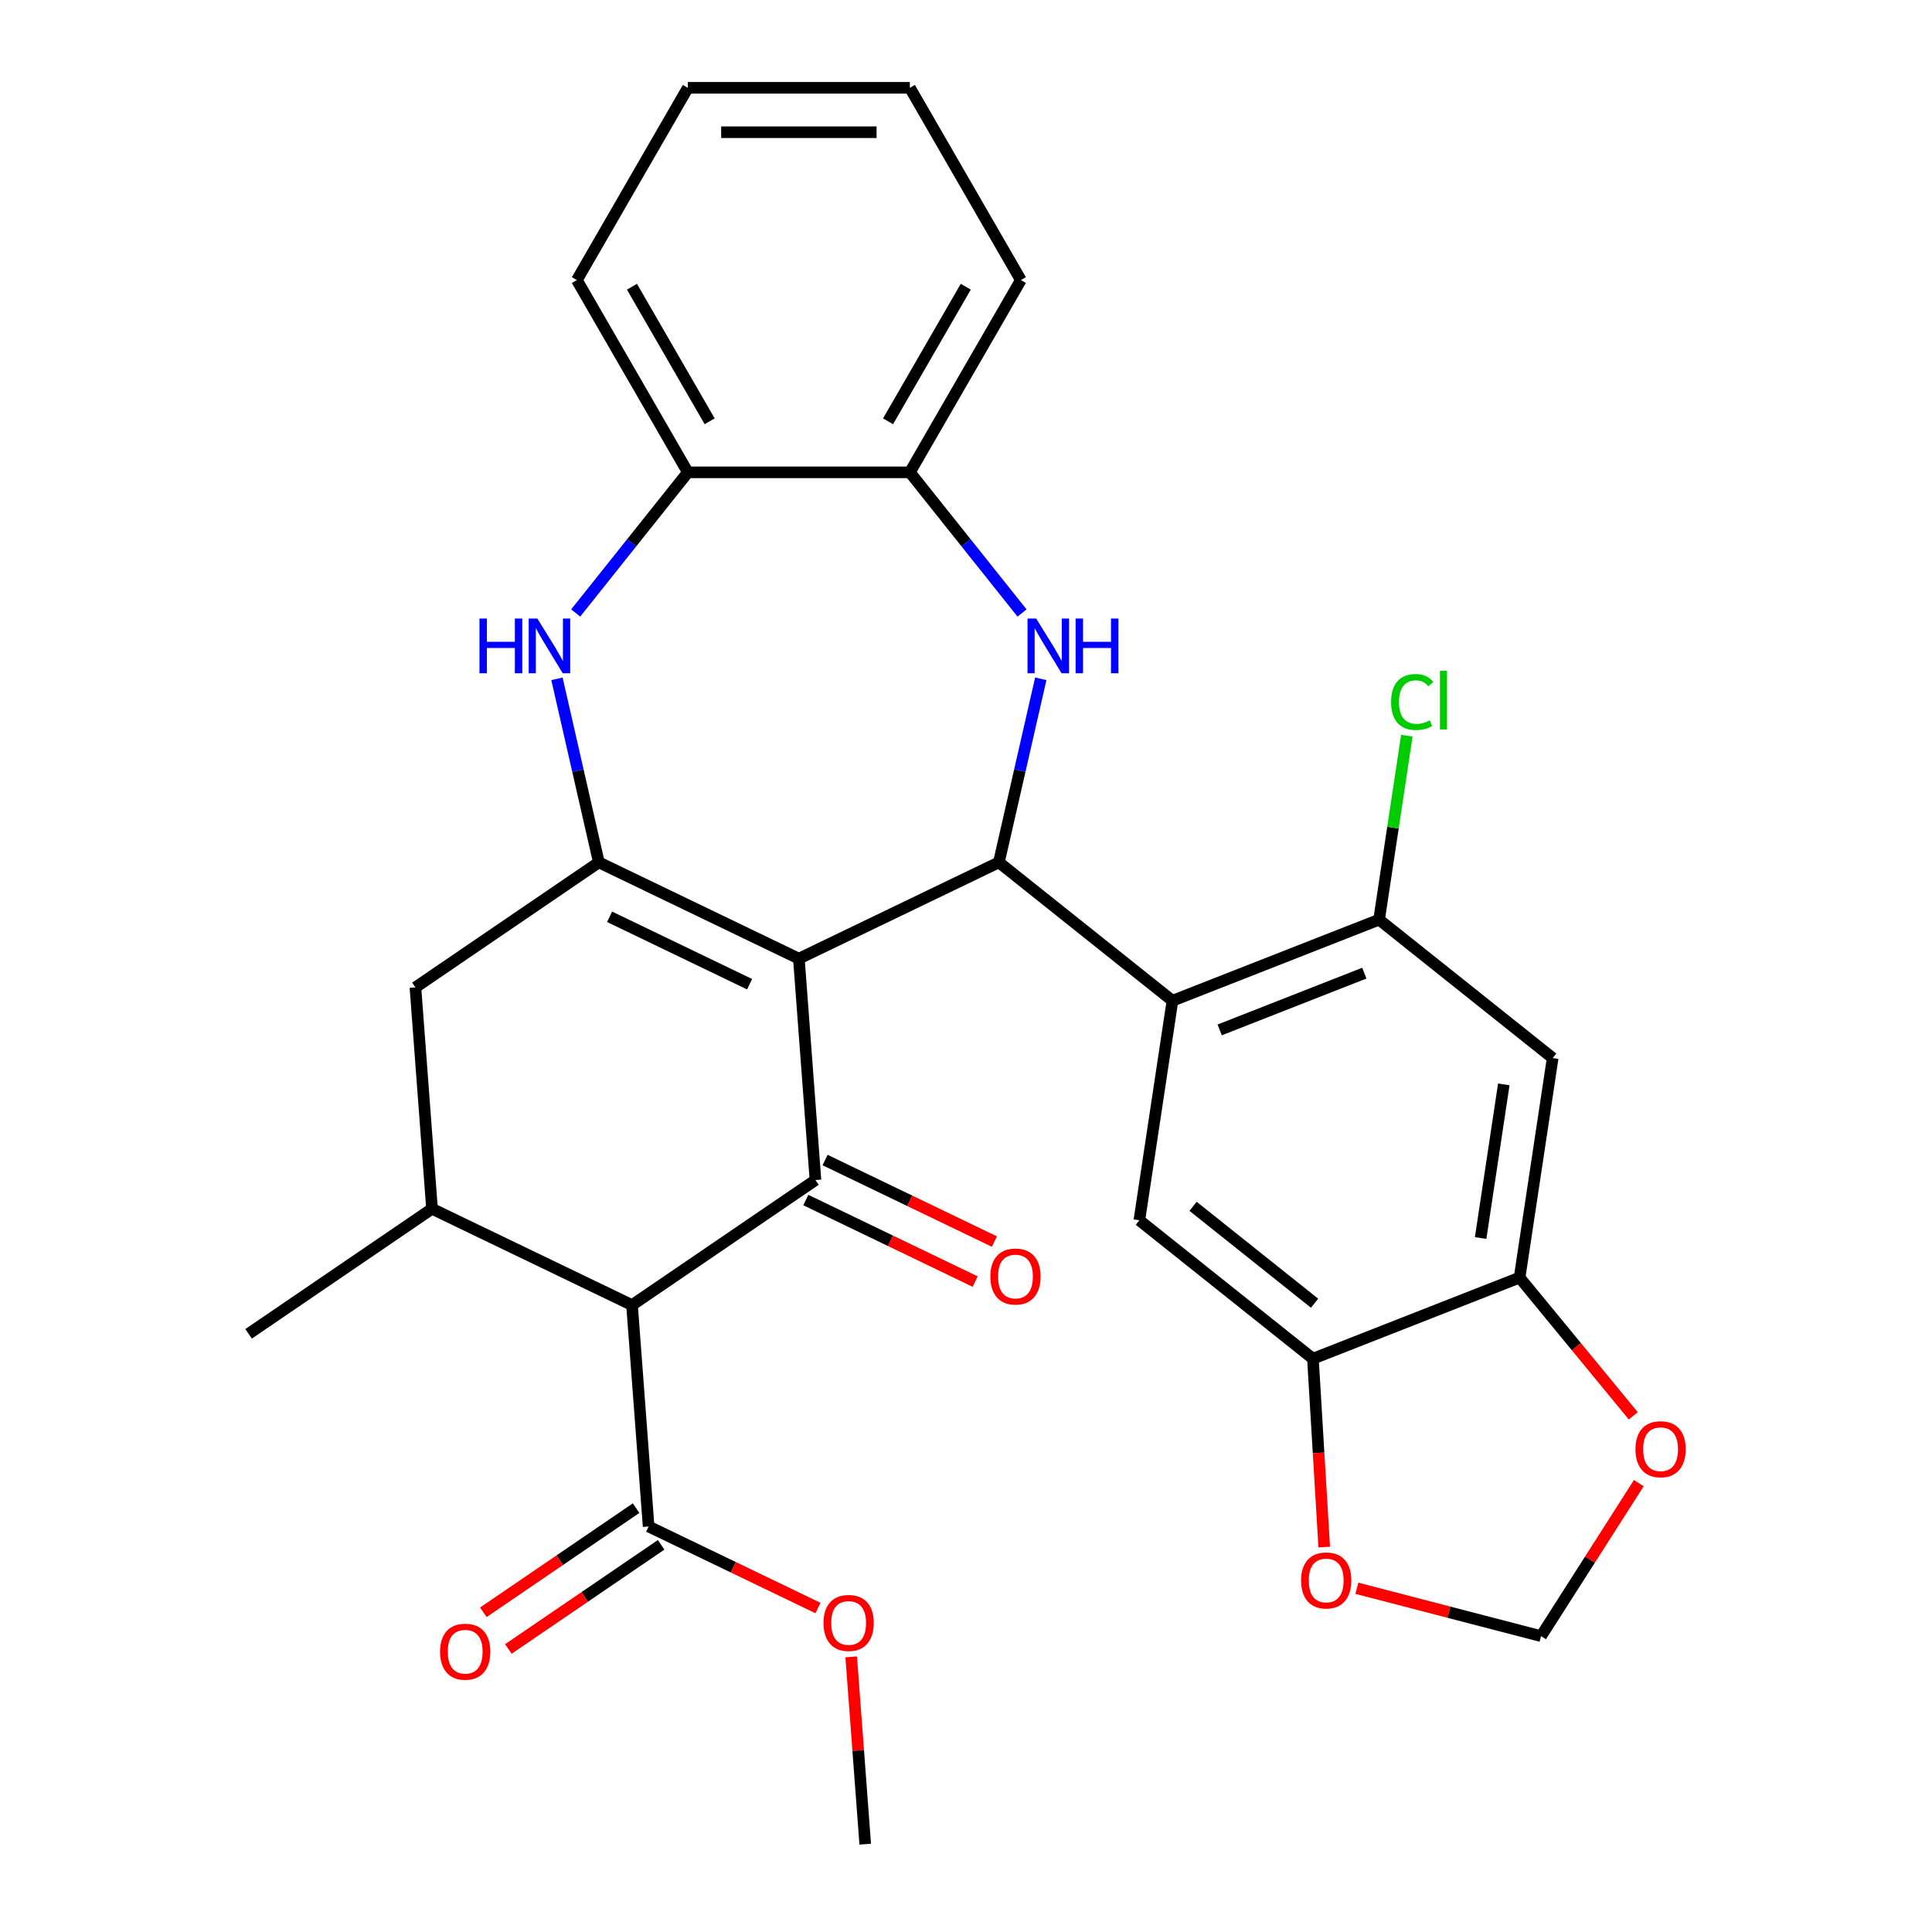 <?xml version='1.0' encoding='iso-8859-1'?>
<svg version='1.1' baseProfile='full'
              xmlns='http://www.w3.org/2000/svg'
                      xmlns:rdkit='http://www.rdkit.org/xml'
                      xmlns:xlink='http://www.w3.org/1999/xlink'
                  xml:space='preserve'
width='1000px' height='1000px' viewBox='0 0 1000 1000'>
<!-- END OF HEADER -->
<rect style='opacity:1.0;fill:#FFFFFF;stroke:none' width='1000' height='1000' x='0' y='0'> </rect>
<path class='bond-0' d='M 413.491,496.201 L 517.019,446.345' style='fill:none;fill-rule:evenodd;stroke:#000000;stroke-width:6px;stroke-linecap:butt;stroke-linejoin:miter;stroke-opacity:1' />
<path class='bond-1' d='M 413.491,496.201 L 422.078,610.787' style='fill:none;fill-rule:evenodd;stroke:#000000;stroke-width:6px;stroke-linecap:butt;stroke-linejoin:miter;stroke-opacity:1' />
<path class='bond-2' d='M 413.491,496.201 L 309.963,446.345' style='fill:none;fill-rule:evenodd;stroke:#000000;stroke-width:6px;stroke-linecap:butt;stroke-linejoin:miter;stroke-opacity:1' />
<path class='bond-2' d='M 387.991,509.428 L 315.521,474.529' style='fill:none;fill-rule:evenodd;stroke:#000000;stroke-width:6px;stroke-linecap:butt;stroke-linejoin:miter;stroke-opacity:1' />
<path class='bond-4' d='M 517.019,446.345 L 527.86,398.848' style='fill:none;fill-rule:evenodd;stroke:#000000;stroke-width:6px;stroke-linecap:butt;stroke-linejoin:miter;stroke-opacity:1' />
<path class='bond-4' d='M 527.86,398.848 L 538.701,351.351' style='fill:none;fill-rule:evenodd;stroke:#0000FF;stroke-width:6px;stroke-linecap:butt;stroke-linejoin:miter;stroke-opacity:1' />
<path class='bond-5' d='M 517.019,446.345 L 606.857,517.988' style='fill:none;fill-rule:evenodd;stroke:#000000;stroke-width:6px;stroke-linecap:butt;stroke-linejoin:miter;stroke-opacity:1' />
<path class='bond-3' d='M 422.078,610.787 L 327.137,675.517' style='fill:none;fill-rule:evenodd;stroke:#000000;stroke-width:6px;stroke-linecap:butt;stroke-linejoin:miter;stroke-opacity:1' />
<path class='bond-17' d='M 417.093,621.14 L 460.92,642.246' style='fill:none;fill-rule:evenodd;stroke:#000000;stroke-width:6px;stroke-linecap:butt;stroke-linejoin:miter;stroke-opacity:1' />
<path class='bond-17' d='M 460.92,642.246 L 504.748,663.353' style='fill:none;fill-rule:evenodd;stroke:#FF0000;stroke-width:6px;stroke-linecap:butt;stroke-linejoin:miter;stroke-opacity:1' />
<path class='bond-17' d='M 427.064,600.434 L 470.892,621.541' style='fill:none;fill-rule:evenodd;stroke:#000000;stroke-width:6px;stroke-linecap:butt;stroke-linejoin:miter;stroke-opacity:1' />
<path class='bond-17' d='M 470.892,621.541 L 514.719,642.647' style='fill:none;fill-rule:evenodd;stroke:#FF0000;stroke-width:6px;stroke-linecap:butt;stroke-linejoin:miter;stroke-opacity:1' />
<path class='bond-6' d='M 309.963,446.345 L 299.122,398.848' style='fill:none;fill-rule:evenodd;stroke:#000000;stroke-width:6px;stroke-linecap:butt;stroke-linejoin:miter;stroke-opacity:1' />
<path class='bond-6' d='M 299.122,398.848 L 288.282,351.351' style='fill:none;fill-rule:evenodd;stroke:#0000FF;stroke-width:6px;stroke-linecap:butt;stroke-linejoin:miter;stroke-opacity:1' />
<path class='bond-11' d='M 309.963,446.345 L 215.022,511.074' style='fill:none;fill-rule:evenodd;stroke:#000000;stroke-width:6px;stroke-linecap:butt;stroke-linejoin:miter;stroke-opacity:1' />
<path class='bond-10' d='M 327.137,675.517 L 335.724,790.103' style='fill:none;fill-rule:evenodd;stroke:#000000;stroke-width:6px;stroke-linecap:butt;stroke-linejoin:miter;stroke-opacity:1' />
<path class='bond-30' d='M 327.137,675.517 L 223.609,625.66' style='fill:none;fill-rule:evenodd;stroke:#000000;stroke-width:6px;stroke-linecap:butt;stroke-linejoin:miter;stroke-opacity:1' />
<path class='bond-13' d='M 529.005,317.286 L 499.975,280.883' style='fill:none;fill-rule:evenodd;stroke:#0000FF;stroke-width:6px;stroke-linecap:butt;stroke-linejoin:miter;stroke-opacity:1' />
<path class='bond-13' d='M 499.975,280.883 L 470.945,244.48' style='fill:none;fill-rule:evenodd;stroke:#000000;stroke-width:6px;stroke-linecap:butt;stroke-linejoin:miter;stroke-opacity:1' />
<path class='bond-8' d='M 606.857,517.988 L 713.822,476.008' style='fill:none;fill-rule:evenodd;stroke:#000000;stroke-width:6px;stroke-linecap:butt;stroke-linejoin:miter;stroke-opacity:1' />
<path class='bond-8' d='M 631.298,533.084 L 706.173,503.698' style='fill:none;fill-rule:evenodd;stroke:#000000;stroke-width:6px;stroke-linecap:butt;stroke-linejoin:miter;stroke-opacity:1' />
<path class='bond-9' d='M 606.857,517.988 L 589.731,631.612' style='fill:none;fill-rule:evenodd;stroke:#000000;stroke-width:6px;stroke-linecap:butt;stroke-linejoin:miter;stroke-opacity:1' />
<path class='bond-16' d='M 297.977,317.286 L 327.007,280.883' style='fill:none;fill-rule:evenodd;stroke:#0000FF;stroke-width:6px;stroke-linecap:butt;stroke-linejoin:miter;stroke-opacity:1' />
<path class='bond-16' d='M 327.007,280.883 L 356.038,244.48' style='fill:none;fill-rule:evenodd;stroke:#000000;stroke-width:6px;stroke-linecap:butt;stroke-linejoin:miter;stroke-opacity:1' />
<path class='bond-7' d='M 223.609,625.66 L 215.022,511.074' style='fill:none;fill-rule:evenodd;stroke:#000000;stroke-width:6px;stroke-linecap:butt;stroke-linejoin:miter;stroke-opacity:1' />
<path class='bond-24' d='M 223.609,625.66 L 128.668,690.39' style='fill:none;fill-rule:evenodd;stroke:#000000;stroke-width:6px;stroke-linecap:butt;stroke-linejoin:miter;stroke-opacity:1' />
<path class='bond-12' d='M 713.822,476.008 L 803.66,547.651' style='fill:none;fill-rule:evenodd;stroke:#000000;stroke-width:6px;stroke-linecap:butt;stroke-linejoin:miter;stroke-opacity:1' />
<path class='bond-22' d='M 713.822,476.008 L 720.997,428.402' style='fill:none;fill-rule:evenodd;stroke:#000000;stroke-width:6px;stroke-linecap:butt;stroke-linejoin:miter;stroke-opacity:1' />
<path class='bond-22' d='M 720.997,428.402 L 728.173,380.797' style='fill:none;fill-rule:evenodd;stroke:#00CC00;stroke-width:6px;stroke-linecap:butt;stroke-linejoin:miter;stroke-opacity:1' />
<path class='bond-14' d='M 589.731,631.612 L 679.57,703.256' style='fill:none;fill-rule:evenodd;stroke:#000000;stroke-width:6px;stroke-linecap:butt;stroke-linejoin:miter;stroke-opacity:1' />
<path class='bond-14' d='M 617.536,624.391 L 680.423,674.542' style='fill:none;fill-rule:evenodd;stroke:#000000;stroke-width:6px;stroke-linecap:butt;stroke-linejoin:miter;stroke-opacity:1' />
<path class='bond-21' d='M 329.251,780.609 L 289.717,807.563' style='fill:none;fill-rule:evenodd;stroke:#000000;stroke-width:6px;stroke-linecap:butt;stroke-linejoin:miter;stroke-opacity:1' />
<path class='bond-21' d='M 289.717,807.563 L 250.183,834.517' style='fill:none;fill-rule:evenodd;stroke:#FF0000;stroke-width:6px;stroke-linecap:butt;stroke-linejoin:miter;stroke-opacity:1' />
<path class='bond-21' d='M 342.197,799.597 L 302.663,826.551' style='fill:none;fill-rule:evenodd;stroke:#000000;stroke-width:6px;stroke-linecap:butt;stroke-linejoin:miter;stroke-opacity:1' />
<path class='bond-21' d='M 302.663,826.551 L 263.129,853.505' style='fill:none;fill-rule:evenodd;stroke:#FF0000;stroke-width:6px;stroke-linecap:butt;stroke-linejoin:miter;stroke-opacity:1' />
<path class='bond-23' d='M 335.724,790.103 L 379.552,811.209' style='fill:none;fill-rule:evenodd;stroke:#000000;stroke-width:6px;stroke-linecap:butt;stroke-linejoin:miter;stroke-opacity:1' />
<path class='bond-23' d='M 379.552,811.209 L 423.38,832.315' style='fill:none;fill-rule:evenodd;stroke:#FF0000;stroke-width:6px;stroke-linecap:butt;stroke-linejoin:miter;stroke-opacity:1' />
<path class='bond-32' d='M 803.66,547.651 L 786.534,661.275' style='fill:none;fill-rule:evenodd;stroke:#000000;stroke-width:6px;stroke-linecap:butt;stroke-linejoin:miter;stroke-opacity:1' />
<path class='bond-32' d='M 778.366,561.27 L 766.378,640.807' style='fill:none;fill-rule:evenodd;stroke:#000000;stroke-width:6px;stroke-linecap:butt;stroke-linejoin:miter;stroke-opacity:1' />
<path class='bond-25' d='M 470.945,244.48 L 528.399,144.967' style='fill:none;fill-rule:evenodd;stroke:#000000;stroke-width:6px;stroke-linecap:butt;stroke-linejoin:miter;stroke-opacity:1' />
<path class='bond-25' d='M 459.66,218.062 L 499.878,148.403' style='fill:none;fill-rule:evenodd;stroke:#000000;stroke-width:6px;stroke-linecap:butt;stroke-linejoin:miter;stroke-opacity:1' />
<path class='bond-31' d='M 470.945,244.48 L 356.038,244.48' style='fill:none;fill-rule:evenodd;stroke:#000000;stroke-width:6px;stroke-linecap:butt;stroke-linejoin:miter;stroke-opacity:1' />
<path class='bond-15' d='M 679.57,703.256 L 786.534,661.275' style='fill:none;fill-rule:evenodd;stroke:#000000;stroke-width:6px;stroke-linecap:butt;stroke-linejoin:miter;stroke-opacity:1' />
<path class='bond-18' d='M 679.57,703.256 L 682.491,752.01' style='fill:none;fill-rule:evenodd;stroke:#000000;stroke-width:6px;stroke-linecap:butt;stroke-linejoin:miter;stroke-opacity:1' />
<path class='bond-18' d='M 682.491,752.01 L 685.412,800.765' style='fill:none;fill-rule:evenodd;stroke:#FF0000;stroke-width:6px;stroke-linecap:butt;stroke-linejoin:miter;stroke-opacity:1' />
<path class='bond-19' d='M 786.534,661.275 L 815.955,697.057' style='fill:none;fill-rule:evenodd;stroke:#000000;stroke-width:6px;stroke-linecap:butt;stroke-linejoin:miter;stroke-opacity:1' />
<path class='bond-19' d='M 815.955,697.057 L 845.377,732.839' style='fill:none;fill-rule:evenodd;stroke:#FF0000;stroke-width:6px;stroke-linecap:butt;stroke-linejoin:miter;stroke-opacity:1' />
<path class='bond-26' d='M 356.038,244.48 L 298.584,144.967' style='fill:none;fill-rule:evenodd;stroke:#000000;stroke-width:6px;stroke-linecap:butt;stroke-linejoin:miter;stroke-opacity:1' />
<path class='bond-26' d='M 367.322,218.062 L 327.104,148.403' style='fill:none;fill-rule:evenodd;stroke:#000000;stroke-width:6px;stroke-linecap:butt;stroke-linejoin:miter;stroke-opacity:1' />
<path class='bond-20' d='M 702.314,822.084 L 749.984,834.475' style='fill:none;fill-rule:evenodd;stroke:#FF0000;stroke-width:6px;stroke-linecap:butt;stroke-linejoin:miter;stroke-opacity:1' />
<path class='bond-20' d='M 749.984,834.475 L 797.653,846.867' style='fill:none;fill-rule:evenodd;stroke:#000000;stroke-width:6px;stroke-linecap:butt;stroke-linejoin:miter;stroke-opacity:1' />
<path class='bond-34' d='M 848.249,767.665 L 822.951,807.266' style='fill:none;fill-rule:evenodd;stroke:#FF0000;stroke-width:6px;stroke-linecap:butt;stroke-linejoin:miter;stroke-opacity:1' />
<path class='bond-34' d='M 822.951,807.266 L 797.653,846.867' style='fill:none;fill-rule:evenodd;stroke:#000000;stroke-width:6px;stroke-linecap:butt;stroke-linejoin:miter;stroke-opacity:1' />
<path class='bond-27' d='M 440.574,857.592 L 444.207,906.069' style='fill:none;fill-rule:evenodd;stroke:#FF0000;stroke-width:6px;stroke-linecap:butt;stroke-linejoin:miter;stroke-opacity:1' />
<path class='bond-27' d='M 444.207,906.069 L 447.839,954.545' style='fill:none;fill-rule:evenodd;stroke:#000000;stroke-width:6px;stroke-linecap:butt;stroke-linejoin:miter;stroke-opacity:1' />
<path class='bond-29' d='M 528.399,144.967 L 470.945,45.455' style='fill:none;fill-rule:evenodd;stroke:#000000;stroke-width:6px;stroke-linecap:butt;stroke-linejoin:miter;stroke-opacity:1' />
<path class='bond-28' d='M 298.584,144.967 L 356.038,45.455' style='fill:none;fill-rule:evenodd;stroke:#000000;stroke-width:6px;stroke-linecap:butt;stroke-linejoin:miter;stroke-opacity:1' />
<path class='bond-33' d='M 356.038,45.455 L 470.945,45.455' style='fill:none;fill-rule:evenodd;stroke:#000000;stroke-width:6px;stroke-linecap:butt;stroke-linejoin:miter;stroke-opacity:1' />
<path class='bond-33' d='M 373.274,68.436 L 453.709,68.436' style='fill:none;fill-rule:evenodd;stroke:#000000;stroke-width:6px;stroke-linecap:butt;stroke-linejoin:miter;stroke-opacity:1' />
<path  class='atom-5' d='M 536.329 320.158
L 545.609 335.158
Q 546.529 336.638, 548.009 339.318
Q 549.489 341.998, 549.569 342.158
L 549.569 320.158
L 553.329 320.158
L 553.329 348.478
L 549.449 348.478
L 539.489 332.078
Q 538.329 330.158, 537.089 327.958
Q 535.889 325.758, 535.529 325.078
L 535.529 348.478
L 531.849 348.478
L 531.849 320.158
L 536.329 320.158
' fill='#0000FF'/>
<path  class='atom-5' d='M 556.729 320.158
L 560.569 320.158
L 560.569 332.198
L 575.049 332.198
L 575.049 320.158
L 578.889 320.158
L 578.889 348.478
L 575.049 348.478
L 575.049 335.398
L 560.569 335.398
L 560.569 348.478
L 556.729 348.478
L 556.729 320.158
' fill='#0000FF'/>
<path  class='atom-7' d='M 248.174 320.158
L 252.014 320.158
L 252.014 332.198
L 266.494 332.198
L 266.494 320.158
L 270.334 320.158
L 270.334 348.478
L 266.494 348.478
L 266.494 335.398
L 252.014 335.398
L 252.014 348.478
L 248.174 348.478
L 248.174 320.158
' fill='#0000FF'/>
<path  class='atom-7' d='M 278.134 320.158
L 287.414 335.158
Q 288.334 336.638, 289.814 339.318
Q 291.294 341.998, 291.374 342.158
L 291.374 320.158
L 295.134 320.158
L 295.134 348.478
L 291.254 348.478
L 281.294 332.078
Q 280.134 330.158, 278.894 327.958
Q 277.694 325.758, 277.334 325.078
L 277.334 348.478
L 273.654 348.478
L 273.654 320.158
L 278.134 320.158
' fill='#0000FF'/>
<path  class='atom-18' d='M 512.606 660.724
Q 512.606 653.924, 515.966 650.124
Q 519.326 646.324, 525.606 646.324
Q 531.886 646.324, 535.246 650.124
Q 538.606 653.924, 538.606 660.724
Q 538.606 667.604, 535.206 671.524
Q 531.806 675.404, 525.606 675.404
Q 519.366 675.404, 515.966 671.524
Q 512.606 667.644, 512.606 660.724
M 525.606 672.204
Q 529.926 672.204, 532.246 669.324
Q 534.606 666.404, 534.606 660.724
Q 534.606 655.164, 532.246 652.364
Q 529.926 649.524, 525.606 649.524
Q 521.286 649.524, 518.926 652.324
Q 516.606 655.124, 516.606 660.724
Q 516.606 666.444, 518.926 669.324
Q 521.286 672.204, 525.606 672.204
' fill='#FF0000'/>
<path  class='atom-19' d='M 673.442 818.038
Q 673.442 811.238, 676.802 807.438
Q 680.162 803.638, 686.442 803.638
Q 692.722 803.638, 696.082 807.438
Q 699.442 811.238, 699.442 818.038
Q 699.442 824.918, 696.042 828.838
Q 692.642 832.718, 686.442 832.718
Q 680.202 832.718, 676.802 828.838
Q 673.442 824.958, 673.442 818.038
M 686.442 829.518
Q 690.762 829.518, 693.082 826.638
Q 695.442 823.718, 695.442 818.038
Q 695.442 812.478, 693.082 809.678
Q 690.762 806.838, 686.442 806.838
Q 682.122 806.838, 679.762 809.638
Q 677.442 812.438, 677.442 818.038
Q 677.442 823.758, 679.762 826.638
Q 682.122 829.518, 686.442 829.518
' fill='#FF0000'/>
<path  class='atom-20' d='M 846.513 750.112
Q 846.513 743.312, 849.873 739.512
Q 853.233 735.712, 859.513 735.712
Q 865.793 735.712, 869.153 739.512
Q 872.513 743.312, 872.513 750.112
Q 872.513 756.992, 869.113 760.912
Q 865.713 764.792, 859.513 764.792
Q 853.273 764.792, 849.873 760.912
Q 846.513 757.032, 846.513 750.112
M 859.513 761.592
Q 863.833 761.592, 866.153 758.712
Q 868.513 755.792, 868.513 750.112
Q 868.513 744.552, 866.153 741.752
Q 863.833 738.912, 859.513 738.912
Q 855.193 738.912, 852.833 741.712
Q 850.513 744.512, 850.513 750.112
Q 850.513 755.832, 852.833 758.712
Q 855.193 761.592, 859.513 761.592
' fill='#FF0000'/>
<path  class='atom-22' d='M 227.783 854.913
Q 227.783 848.113, 231.143 844.313
Q 234.503 840.513, 240.783 840.513
Q 247.063 840.513, 250.423 844.313
Q 253.783 848.113, 253.783 854.913
Q 253.783 861.793, 250.383 865.713
Q 246.983 869.593, 240.783 869.593
Q 234.543 869.593, 231.143 865.713
Q 227.783 861.833, 227.783 854.913
M 240.783 866.393
Q 245.103 866.393, 247.423 863.513
Q 249.783 860.593, 249.783 854.913
Q 249.783 849.353, 247.423 846.553
Q 245.103 843.713, 240.783 843.713
Q 236.463 843.713, 234.103 846.513
Q 231.783 849.313, 231.783 854.913
Q 231.783 860.633, 234.103 863.513
Q 236.463 866.393, 240.783 866.393
' fill='#FF0000'/>
<path  class='atom-23' d='M 720.028 363.364
Q 720.028 356.324, 723.308 352.644
Q 726.628 348.924, 732.908 348.924
Q 738.748 348.924, 741.868 353.044
L 739.228 355.204
Q 736.948 352.204, 732.908 352.204
Q 728.628 352.204, 726.348 355.084
Q 724.108 357.924, 724.108 363.364
Q 724.108 368.964, 726.428 371.844
Q 728.788 374.724, 733.348 374.724
Q 736.468 374.724, 740.108 372.844
L 741.228 375.844
Q 739.748 376.804, 737.508 377.364
Q 735.268 377.924, 732.788 377.924
Q 726.628 377.924, 723.308 374.164
Q 720.028 370.404, 720.028 363.364
' fill='#00CC00'/>
<path  class='atom-23' d='M 745.308 347.204
L 748.988 347.204
L 748.988 377.564
L 745.308 377.564
L 745.308 347.204
' fill='#00CC00'/>
<path  class='atom-24' d='M 426.252 840.039
Q 426.252 833.239, 429.612 829.439
Q 432.972 825.639, 439.252 825.639
Q 445.532 825.639, 448.892 829.439
Q 452.252 833.239, 452.252 840.039
Q 452.252 846.919, 448.852 850.839
Q 445.452 854.719, 439.252 854.719
Q 433.012 854.719, 429.612 850.839
Q 426.252 846.959, 426.252 840.039
M 439.252 851.519
Q 443.572 851.519, 445.892 848.639
Q 448.252 845.719, 448.252 840.039
Q 448.252 834.479, 445.892 831.679
Q 443.572 828.839, 439.252 828.839
Q 434.932 828.839, 432.572 831.639
Q 430.252 834.439, 430.252 840.039
Q 430.252 845.759, 432.572 848.639
Q 434.932 851.519, 439.252 851.519
' fill='#FF0000'/>
</svg>
